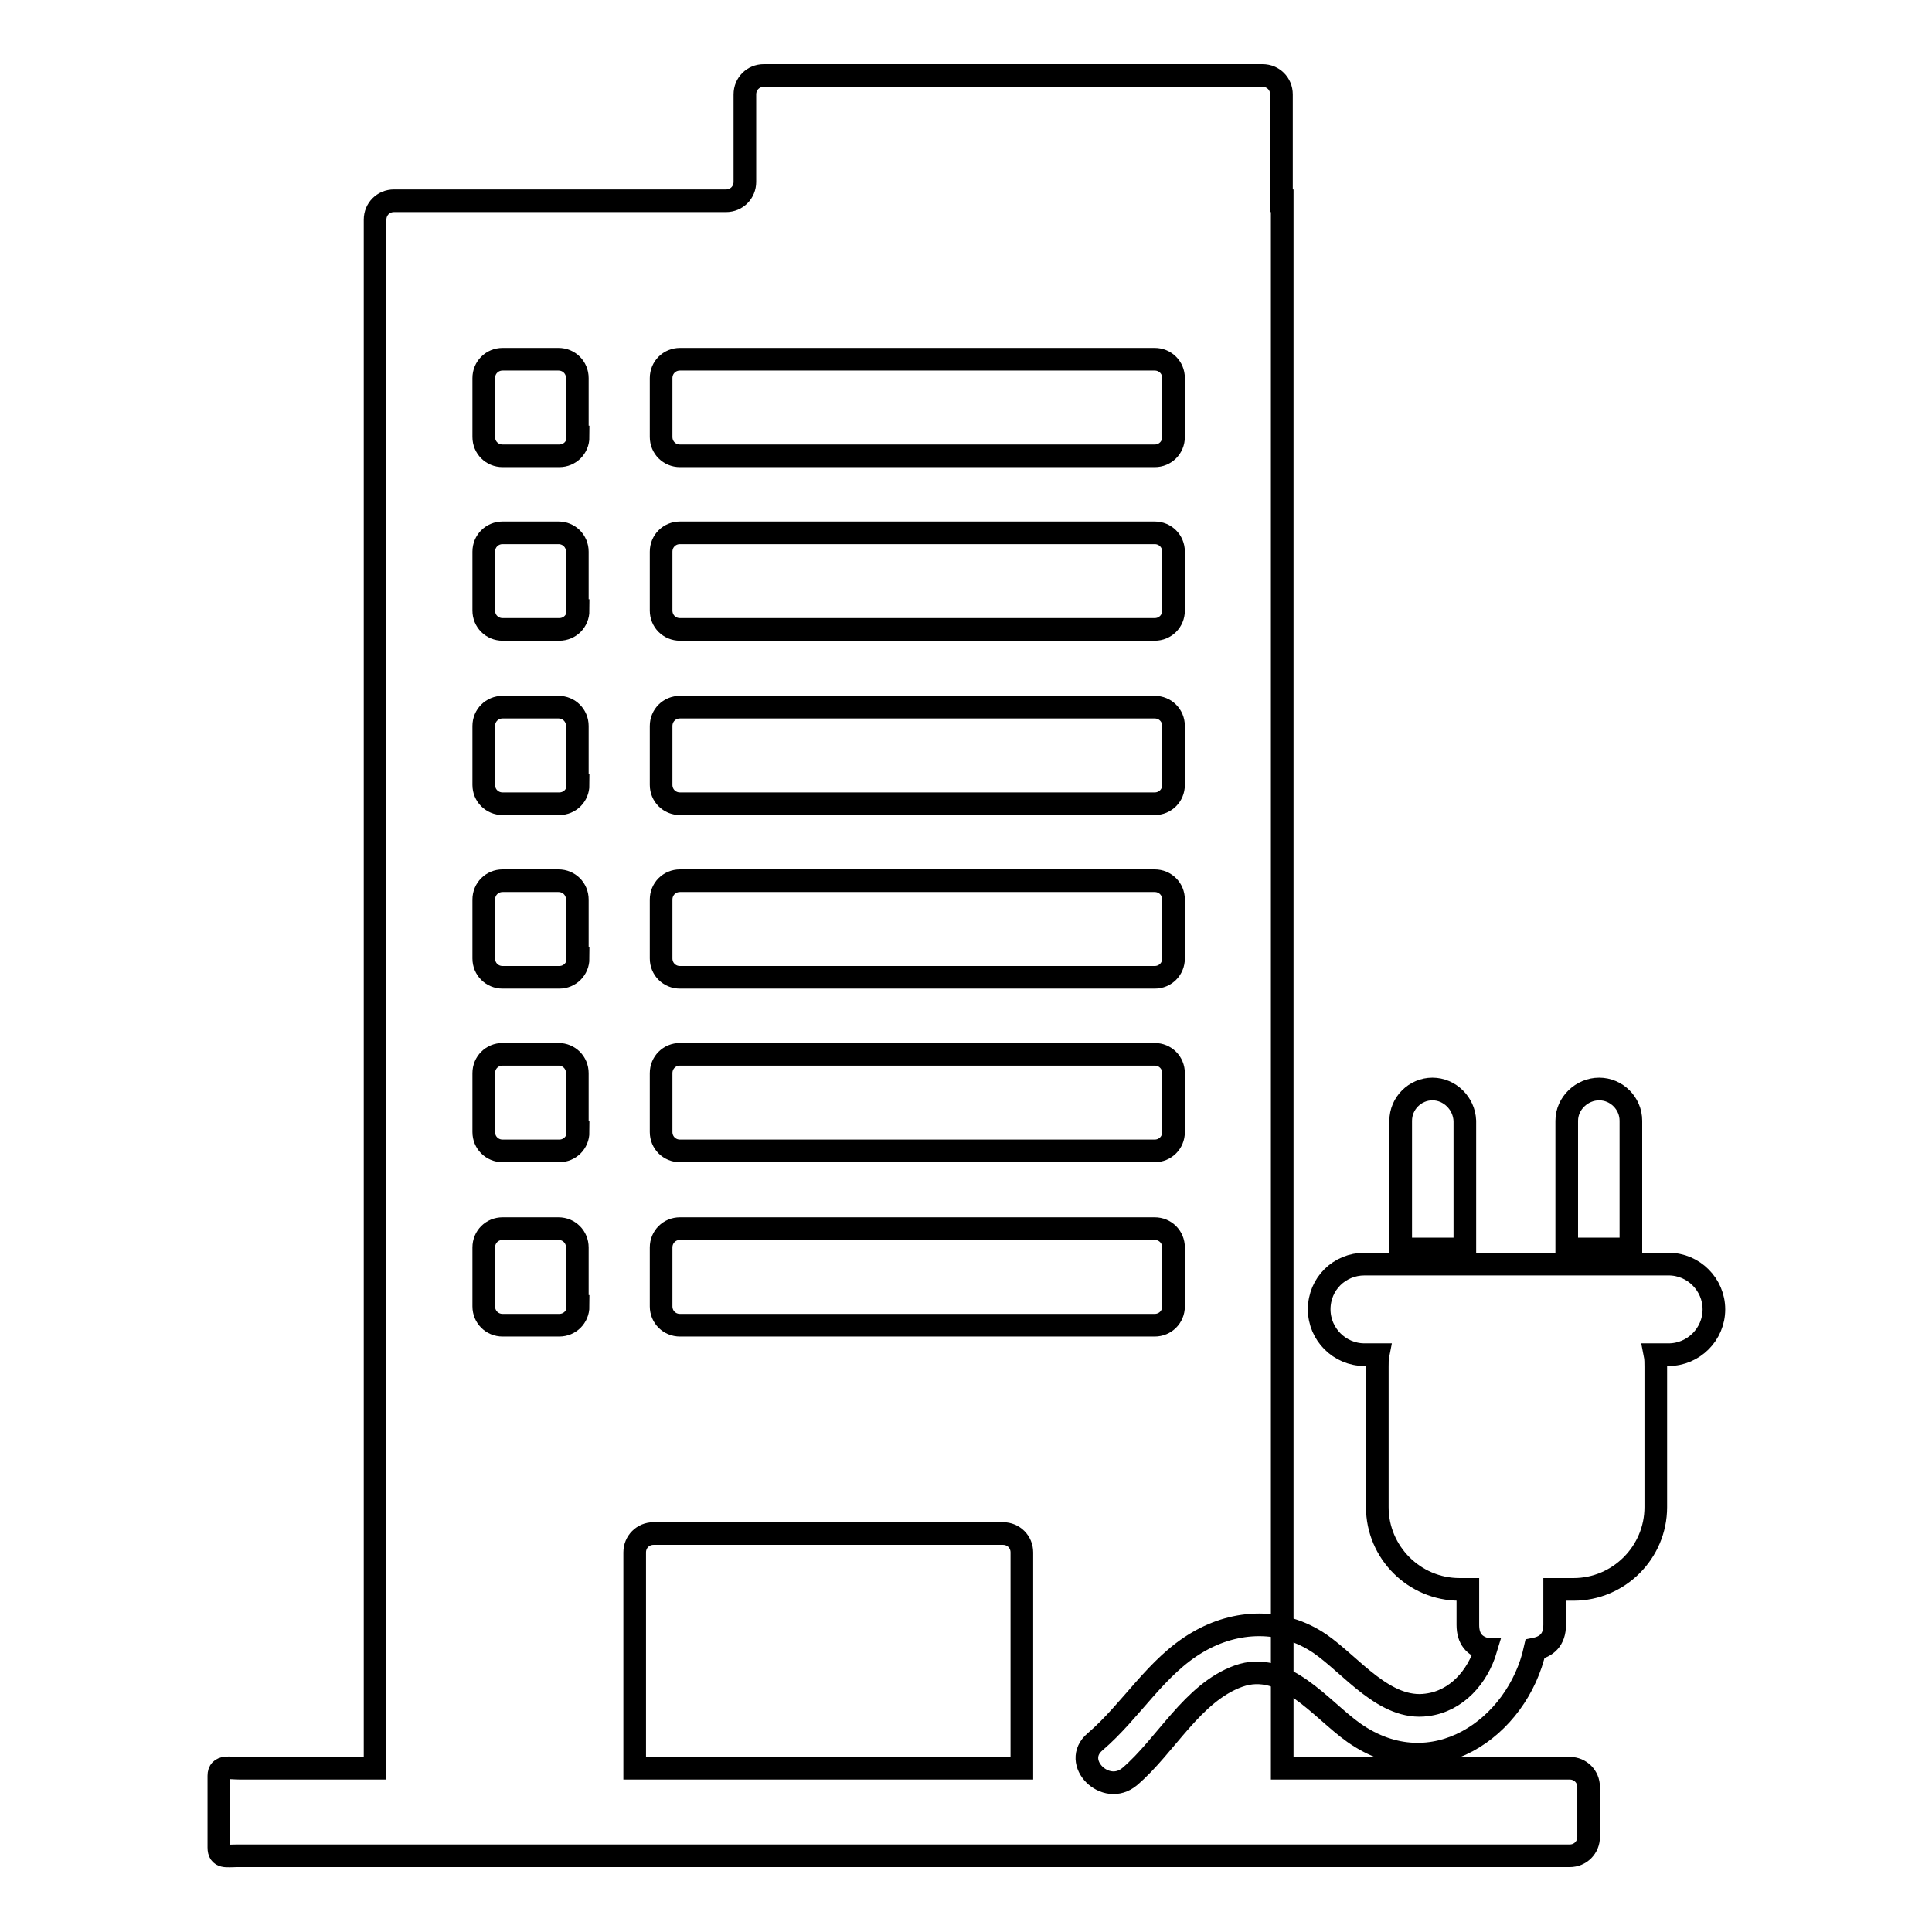 <?xml version="1.0" encoding="utf-8"?>
<!-- Svg Vector Icons : http://www.onlinewebfonts.com/icon -->
<!DOCTYPE svg PUBLIC "-//W3C//DTD SVG 1.1//EN" "http://www.w3.org/Graphics/SVG/1.1/DTD/svg11.dtd">
<svg version="1.1" xmlns="http://www.w3.org/2000/svg" xmlns:xlink="http://www.w3.org/1999/xlink" x="0px" y="0px" viewBox="0 0 256 256" enable-background="new 0 0 256 256" xml:space="preserve">
<g><g><path stroke-width="3" fill-opacity="0" stroke="#000000"  d="M169.8,26.6V12.5c0-1.4-1.1-2.5-2.5-2.5h-66.1c-1.4,0-2.5,1.1-2.5,2.5v11.6c0,1.4-1.1,2.5-2.5,2.5H52.2c-1.4,0-2.5,1.1-2.5,2.5v205.2H31.8c-1.4,0-2.8-0.4-2.8,1l0,9.5c0,1.4,1,1.1,2.4,1.1H208c1.4,0,2.5-1.1,2.5-2.5v-6.6c0-1.4-1.1-2.5-2.5-2.5h-38.1V40.2V26.6z M76.6,173.1c0,1.4-1.1,2.5-2.5,2.5h-7.5c-1.4,0-2.5-1.1-2.5-2.5v-7.8c0-1.4,1.1-2.5,2.5-2.5H74c1.4,0,2.5,1.1,2.5,2.5V173.1L76.6,173.1z M76.6,150c0,1.4-1.1,2.5-2.5,2.5h-7.5c-1.4,0-2.5-1.1-2.5-2.5v-7.8c0-1.4,1.1-2.5,2.5-2.5H74c1.4,0,2.5,1.1,2.5,2.5V150L76.6,150z M76.6,127c0,1.4-1.1,2.5-2.5,2.5h-7.5c-1.4,0-2.5-1.1-2.5-2.5v-7.8c0-1.4,1.1-2.5,2.5-2.5H74c1.4,0,2.5,1.1,2.5,2.5V127L76.6,127z M76.6,104c0,1.4-1.1,2.5-2.5,2.5h-7.5c-1.4,0-2.5-1.1-2.5-2.5v-7.8c0-1.4,1.1-2.5,2.5-2.5H74c1.4,0,2.5,1.1,2.5,2.5V104L76.6,104z M76.6,80.9c0,1.4-1.1,2.5-2.5,2.5h-7.5c-1.4,0-2.5-1.1-2.5-2.5v-7.8c0-1.4,1.1-2.5,2.5-2.5H74c1.4,0,2.5,1.1,2.5,2.5V80.9L76.6,80.9z M76.6,57.9c0,1.4-1.1,2.5-2.5,2.5h-7.5c-1.4,0-2.5-1.1-2.5-2.5v-7.8c0-1.4,1.1-2.5,2.5-2.5H74c1.4,0,2.5,1.1,2.5,2.5V57.9L76.6,57.9z M135.4,234.3H84.1v-28.6c0-1.4,1.1-2.5,2.5-2.5h46.3c1.4,0,2.5,1.1,2.5,2.5L135.4,234.3L135.4,234.3z M155.5,173.1c0,1.4-1.1,2.5-2.5,2.5H90.1c-1.4,0-2.5-1.1-2.5-2.5v-7.8c0-1.4,1.1-2.5,2.5-2.5H153c1.4,0,2.5,1.1,2.5,2.5V173.1L155.5,173.1z M155.5,150c0,1.4-1.1,2.5-2.5,2.5H90.1c-1.4,0-2.5-1.1-2.5-2.5v-7.8c0-1.4,1.1-2.5,2.5-2.5H153c1.4,0,2.5,1.1,2.5,2.5V150L155.5,150z M155.5,127c0,1.4-1.1,2.5-2.5,2.5H90.1c-1.4,0-2.5-1.1-2.5-2.5v-7.8c0-1.4,1.1-2.5,2.5-2.5H153c1.4,0,2.5,1.1,2.5,2.5V127L155.5,127z M155.5,104c0,1.4-1.1,2.5-2.5,2.5H90.1c-1.4,0-2.5-1.1-2.5-2.5v-7.8c0-1.4,1.1-2.5,2.5-2.5H153c1.4,0,2.5,1.1,2.5,2.5V104L155.5,104z M155.5,80.9c0,1.4-1.1,2.5-2.5,2.5H90.1c-1.4,0-2.5-1.1-2.5-2.5v-7.8c0-1.4,1.1-2.5,2.5-2.5H153c1.4,0,2.5,1.1,2.5,2.5V80.9L155.5,80.9z M155.5,57.9c0,1.4-1.1,2.5-2.5,2.5H90.1c-1.4,0-2.5-1.1-2.5-2.5v-7.8c0-1.4,1.1-2.5,2.5-2.5H153c1.4,0,2.5,1.1,2.5,2.5V57.9L155.5,57.9z"/><path stroke-width="3" fill-opacity="0" stroke="#000000"  d="M180.8,167.5h40.3c3.3,0,6,2.7,6,6c0,3.3-2.7,6-6,6h-1.8c0.1,0.5,0.1,1.1,0.1,1.6v18.6c0,6-4.9,10.9-10.9,10.9H206v4.7c0,2-1.1,2.9-2.6,3.2c-2.3,10.5-13.6,18.4-24,11.1c-4.4-3.1-9.2-9.7-15.3-7.5c-6.1,2.2-9.6,9.2-14.4,13.3c-3.2,2.7-7.8-1.9-4.6-4.6c4.8-4.1,8.1-10,13.6-13.2c5.1-3,11.2-3.2,16.2,0.2c4.2,2.9,8.6,8.9,14.2,8.1c3.9-0.5,6.7-3.7,7.8-7.4h-0.1c-1.4-0.4-2.3-1.3-2.3-3.2v-4.7h-1.1c-6,0-10.9-4.9-10.9-10.9v-18.6c0-0.6,0-1.1,0.1-1.6h-1.8c-3.3,0-6-2.7-6-6C174.8,170.1,177.5,167.5,180.8,167.5z M189.8,144.3c-2.3,0-4.2,1.9-4.2,4.2v17h8.5v-17C194,146.2,192.1,144.3,189.8,144.3z M207.6,148.5v17h8.5v-17c0-2.3-1.9-4.2-4.2-4.2S207.6,146.2,207.6,148.5z"/></g></g>
</svg>
